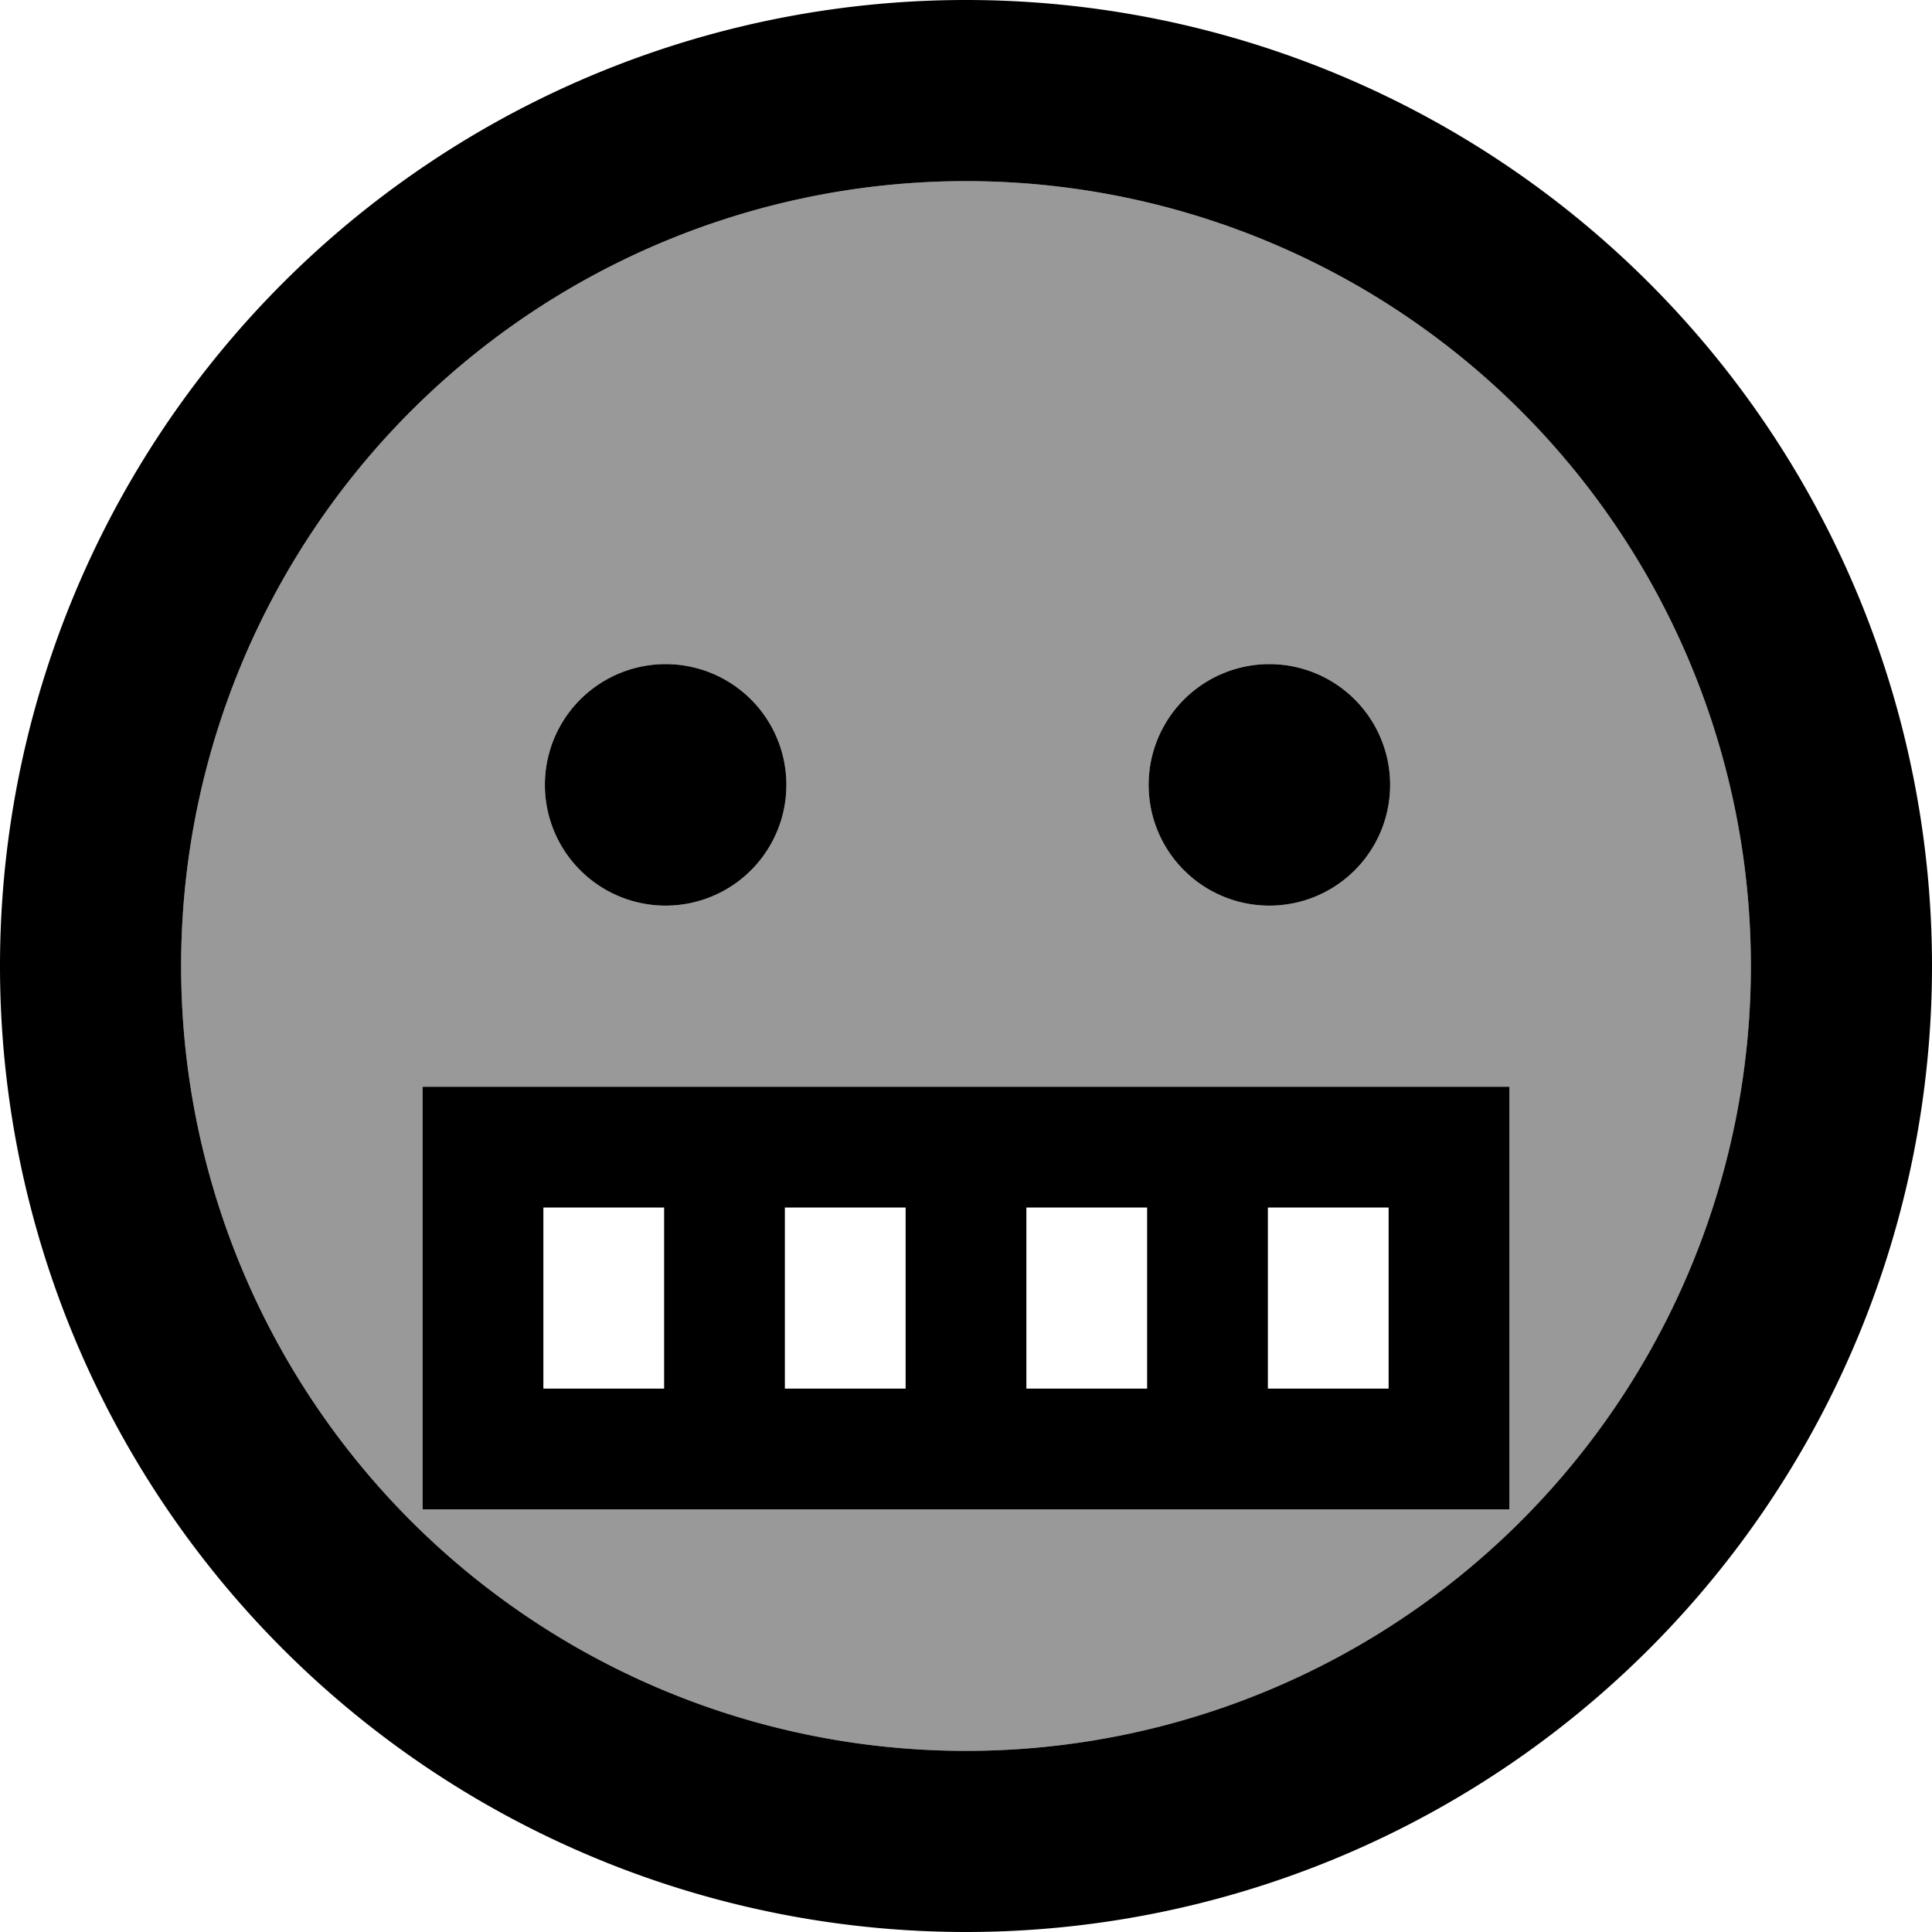 <svg xmlns="http://www.w3.org/2000/svg" viewBox="0 0 512 512"><!--! Font Awesome Pro 6.7.2 by @fontawesome - https://fontawesome.com License - https://fontawesome.com/license (Commercial License) Copyright 2024 Fonticons, Inc. --><defs><style>.fa-secondary{opacity:.4}</style></defs><path class="fa-secondary" d="M48 256a208 208 0 1 0 416 0A208 208 0 1 0 48 256zm64 32l32 0 224 0 32 0 0 32 0 48 0 32-32 0-224 0-32 0 0-32 0-48 0-32zm96.4-80a32 32 0 1 1 -64 0 32 32 0 1 1 64 0zm160 0a32 32 0 1 1 -64 0 32 32 0 1 1 64 0z"/><path class="fa-primary" d="M256 48a208 208 0 1 0 0 416 208 208 0 1 0 0-416zM512 256A256 256 0 1 1 0 256a256 256 0 1 1 512 0zM144 320l0 48 32 0 0-48-32 0zm64 0l0 48 32 0 0-48-32 0zm96 48l0-48-32 0 0 48 32 0zm32 0l32 0 0-48-32 0 0 48zM144 288l224 0 32 0 0 32 0 48 0 32-32 0-224 0-32 0 0-32 0-48 0-32 32 0zm.4-80a32 32 0 1 1 64 0 32 32 0 1 1 -64 0zm192-32a32 32 0 1 1 0 64 32 32 0 1 1 0-64z"/></svg>